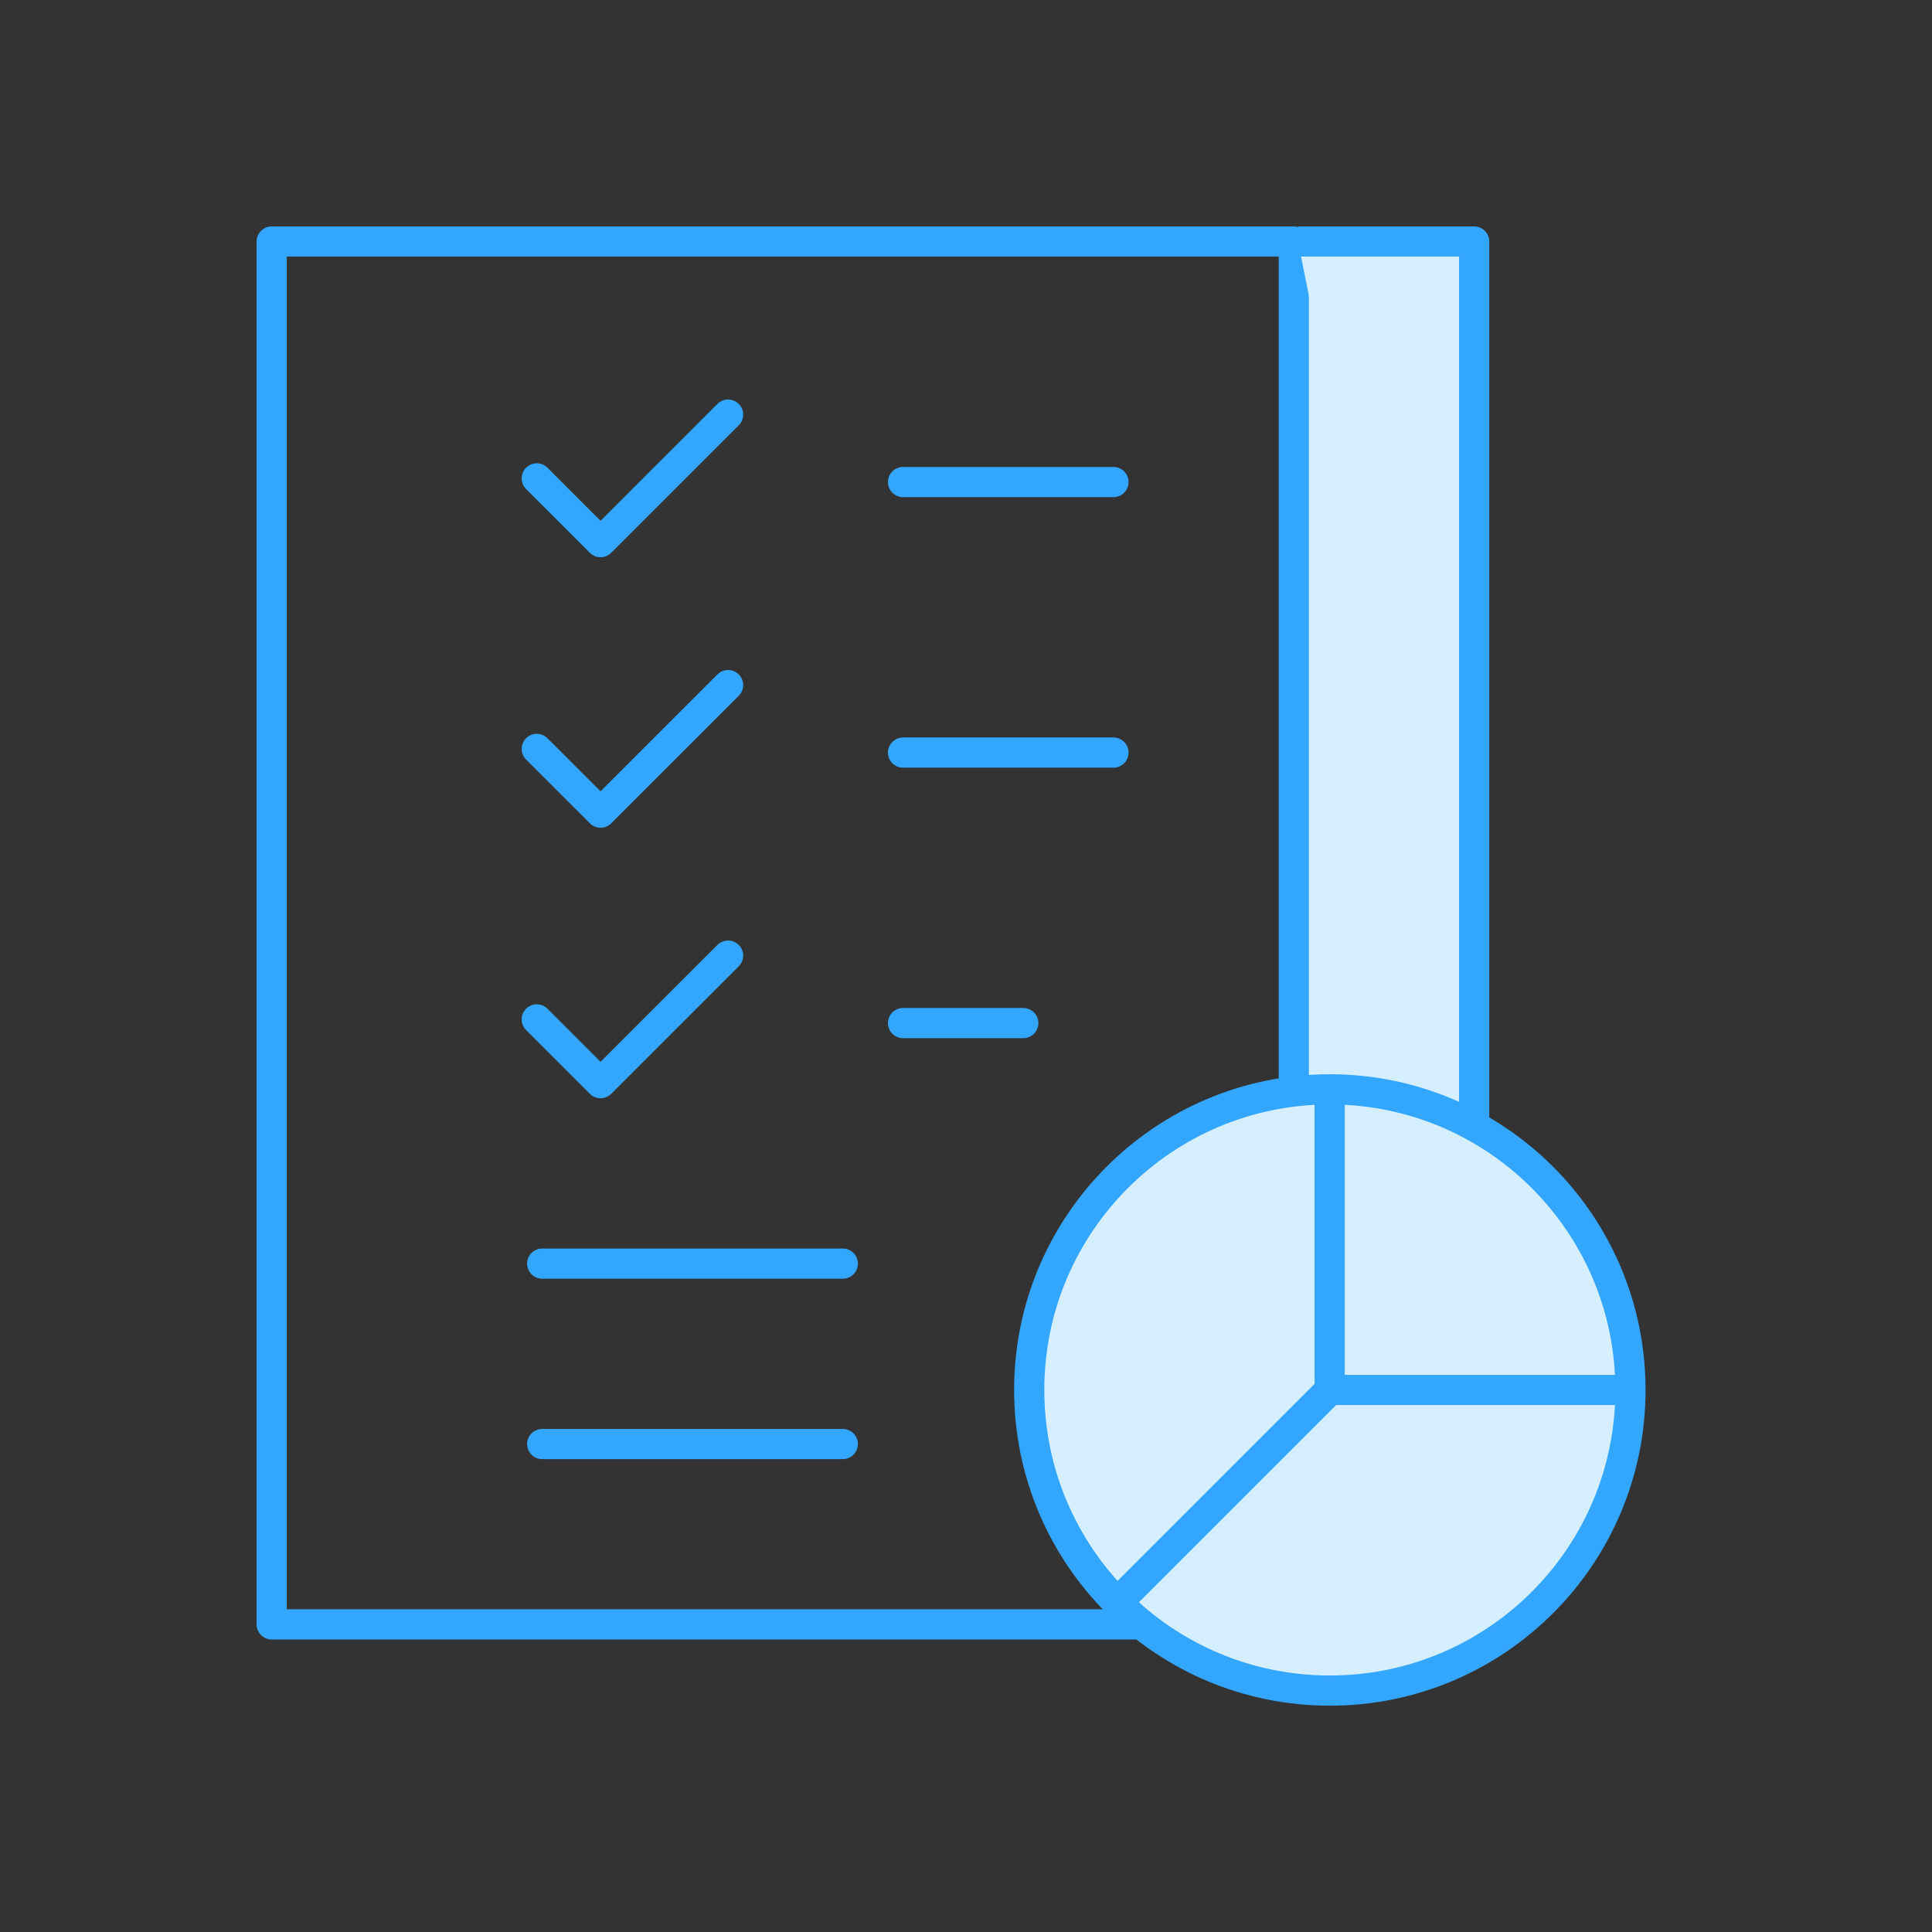<svg width="64" height="64" viewBox="0 0 64 64" fill="none" xmlns="http://www.w3.org/2000/svg">
<rect x="0" y="0" width="64" height="64" fill="#333333" stroke="none"/>
<rect x="43" y="8" width="6" height="29" fill="#D6EFFF"/>
<path d="M27.919 41.859H17.961" stroke="#33A6FF" stroke-miterlimit="10" stroke-linecap="round" stroke-linejoin="round"/>
<path d="M27.919 47.836H17.961" stroke="#33A6FF" stroke-miterlimit="10" stroke-linecap="round" stroke-linejoin="round"/>
<path d="M29.914 15.969H36.885" stroke="#33A6FF" stroke-miterlimit="10" stroke-linecap="round" stroke-linejoin="round"/>
<path d="M17.781 15.847L19.894 17.959L24.119 13.734" stroke="#33A6FF" stroke-miterlimit="10" stroke-linecap="round" stroke-linejoin="round"/>
<path d="M29.914 24.93H36.885" stroke="#33A6FF" stroke-miterlimit="10" stroke-linecap="round" stroke-linejoin="round"/>
<path d="M17.781 24.808L19.894 26.92L24.119 22.695" stroke="#33A6FF" stroke-miterlimit="10" stroke-linecap="round" stroke-linejoin="round"/>
<path d="M29.914 33.891H33.898" stroke="#33A6FF" stroke-miterlimit="10" stroke-linecap="round" stroke-linejoin="round"/>
<path d="M17.781 33.769L19.894 35.881L24.119 31.656" stroke="#33A6FF" stroke-miterlimit="10" stroke-linecap="round" stroke-linejoin="round"/>
<path d="M42.859 36.155V8H9V53.809H37.823" stroke="#33A6FF" stroke-miterlimit="10" stroke-linejoin="round"/>
<path d="M48.834 37.303V8H43" fill="#D6EFFF"/>
<path d="M48.834 37.303V8H43" stroke="#33A6FF" stroke-miterlimit="10" stroke-linejoin="round"/>
<path d="M44.052 56.003C49.552 56.003 54.011 51.544 54.011 46.044C54.011 40.544 49.552 36.086 44.052 36.086C38.552 36.086 34.094 40.544 34.094 46.044C34.094 51.544 38.552 56.003 44.052 56.003Z" fill="#D6EFFF" stroke="#33A6FF" stroke-miterlimit="10" stroke-linejoin="round"/>
<path d="M44.047 36.086V46.044H54.005" stroke="#33A6FF" stroke-miterlimit="10" stroke-linejoin="round"/>
<path d="M37.008 53.089L44.05 46.047" stroke="#33A6FF" stroke-miterlimit="10" stroke-linejoin="round"/>
</svg>
